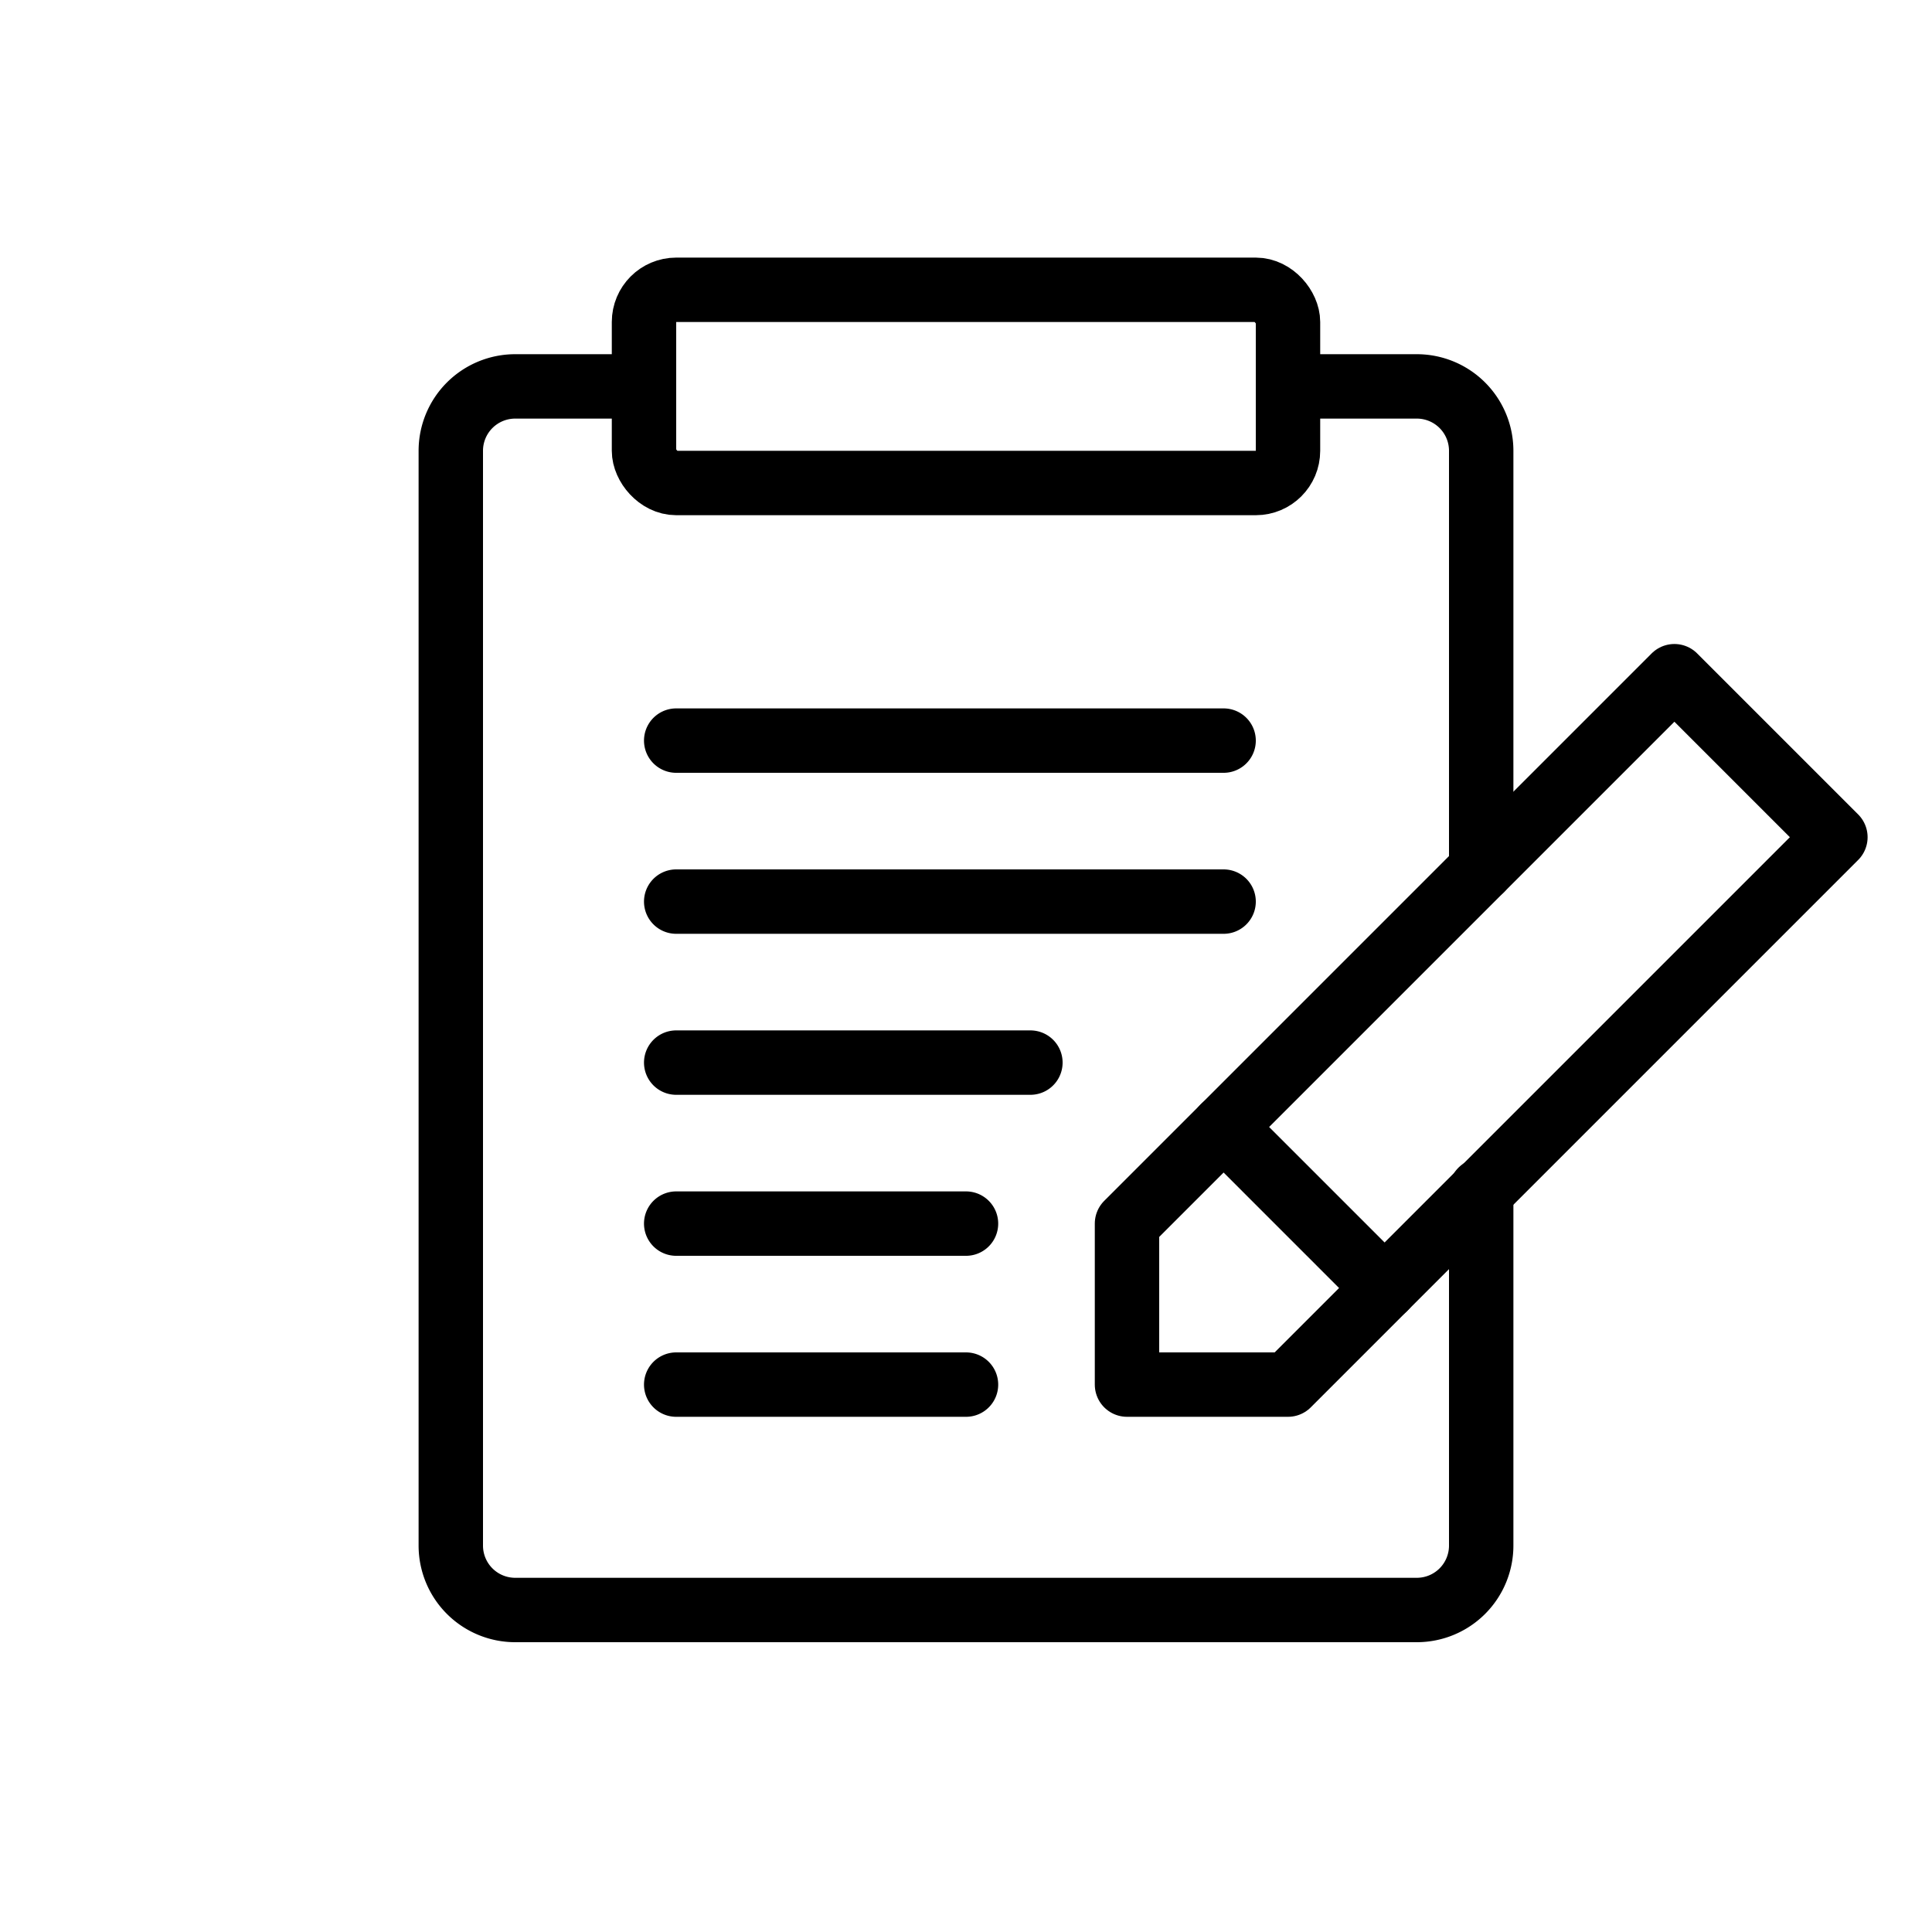 <svg height="60" viewBox="0 0 60 60" width="60" xmlns="http://www.w3.org/2000/svg"><g fill="none" fill-rule="evenodd" stroke="#000" stroke-width="2"><g stroke-linecap="round" stroke-linejoin="round"><path d="M46 27V14a2 2 0 0 0-2-2h-4M21 33h11m-11-5h17m-17-5h17M21 43h9m8-8l5 5m-22-2h9"/><path d="M52 21L35 38v5h5l17-17z"/><path d="M20 12h-4a2 2 0 0 0-2 2v34a2 2 0 0 0 2 2h28a2 2 0 0 0 2-2V36.971"/></g><rect height="6" rx="1" width="20" x="20" y="9"/></g></svg>